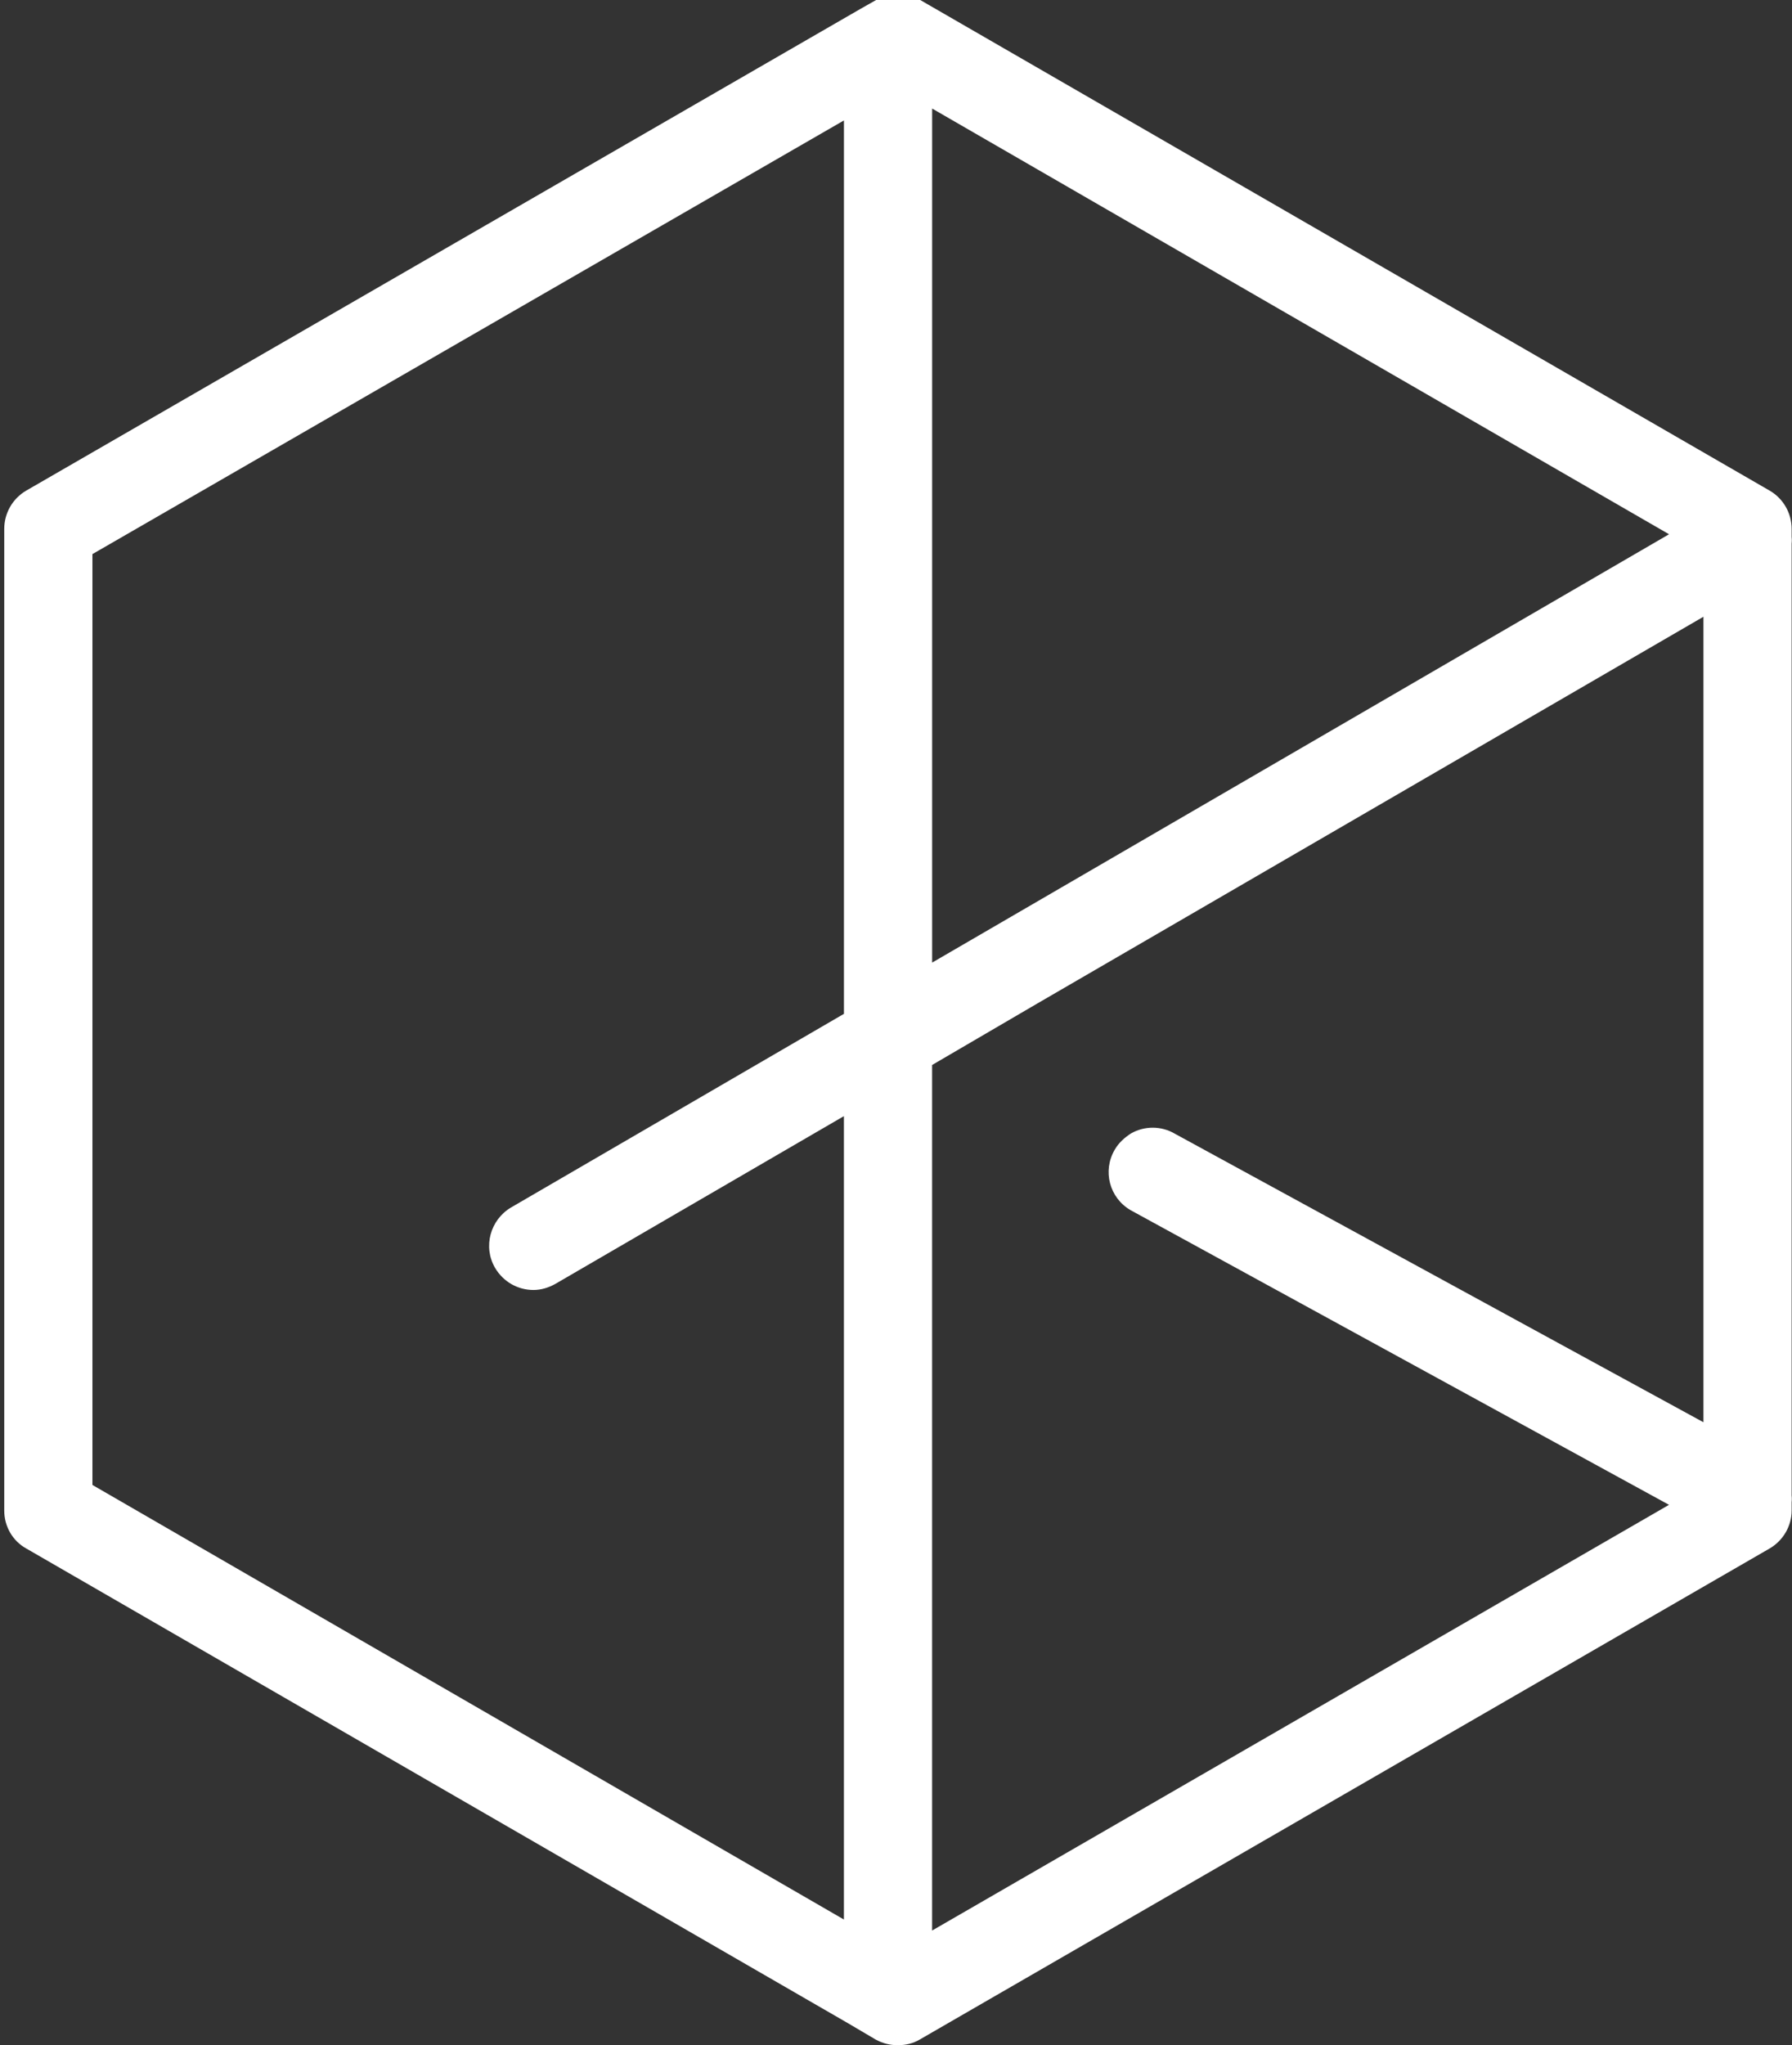 <?xml version="1.0" encoding="utf-8"?>
<!-- Generator: Adobe Illustrator 15.0.0, SVG Export Plug-In . SVG Version: 6.00 Build 0)  -->
<!DOCTYPE svg PUBLIC "-//W3C//DTD SVG 1.1//EN" "http://www.w3.org/Graphics/SVG/1.1/DTD/svg11.dtd">
<svg version="1.1" id="Layer_1" xmlns="http://www.w3.org/2000/svg" xmlns:xlink="http://www.w3.org/1999/xlink" x="0px" y="0px"
	 width="60px" height="68.455px" viewBox="0 0 60 68.455" enable-background="new 0 0 60 68.455" xml:space="preserve">
<rect x="0" y="0" width="60" height="68.455" fill="#333333" stroke="none"/>
<path fill="#FFFFFF" d="M28.256,64.248v-26.89L18.6,42.97c-0.236,0.133-0.487,0.207-0.738,0.207c-0.517,0-1.004-0.266-1.285-0.738
	c-0.414-0.709-0.162-1.609,0.531-2.022l11.149-6.483V4.031L3.095,18.546v31.157L28.256,64.248z M31.21,32.219l24.673-14.337
	L31.21,3.633V32.219z M57.035,47.604V20.643l-22.312,12.95l-3.514,2.053v28.971l24.673-14.249l-18.028-9.863
	c-0.709-0.414-0.945-1.313-0.531-2.022c0.134-0.236,0.34-0.414,0.547-0.547c0.441-0.25,1.004-0.265,1.477,0.016L57.035,47.604z
	 M59.988,50.278v0.281c0,0.516-0.28,1.004-0.739,1.271L30.795,68.265c-0.221,0.131-0.472,0.19-0.738,0.19
	c-0.25,0-0.502-0.06-0.738-0.19l-0.93-0.548L0.88,51.83c-0.457-0.252-0.738-0.739-0.738-1.271V17.705
	c0-0.532,0.281-1.019,0.738-1.285L28.788,0.31L29.334,0c0.443-0.266,1.019-0.266,1.477,0l28.438,16.42
	c0.459,0.266,0.739,0.753,0.739,1.285v0.265v0.221v31.865V50.278z"/>
<path fill="#FFFFFF" d="M59.988,17.97c0.016,0.075,0.016,0.147,0,0.221V17.97z"/>
<path fill="#FFFFFF" d="M59.988,50.058c0.016,0.074,0.016,0.146,0,0.223V50.058z"/>
</svg>
